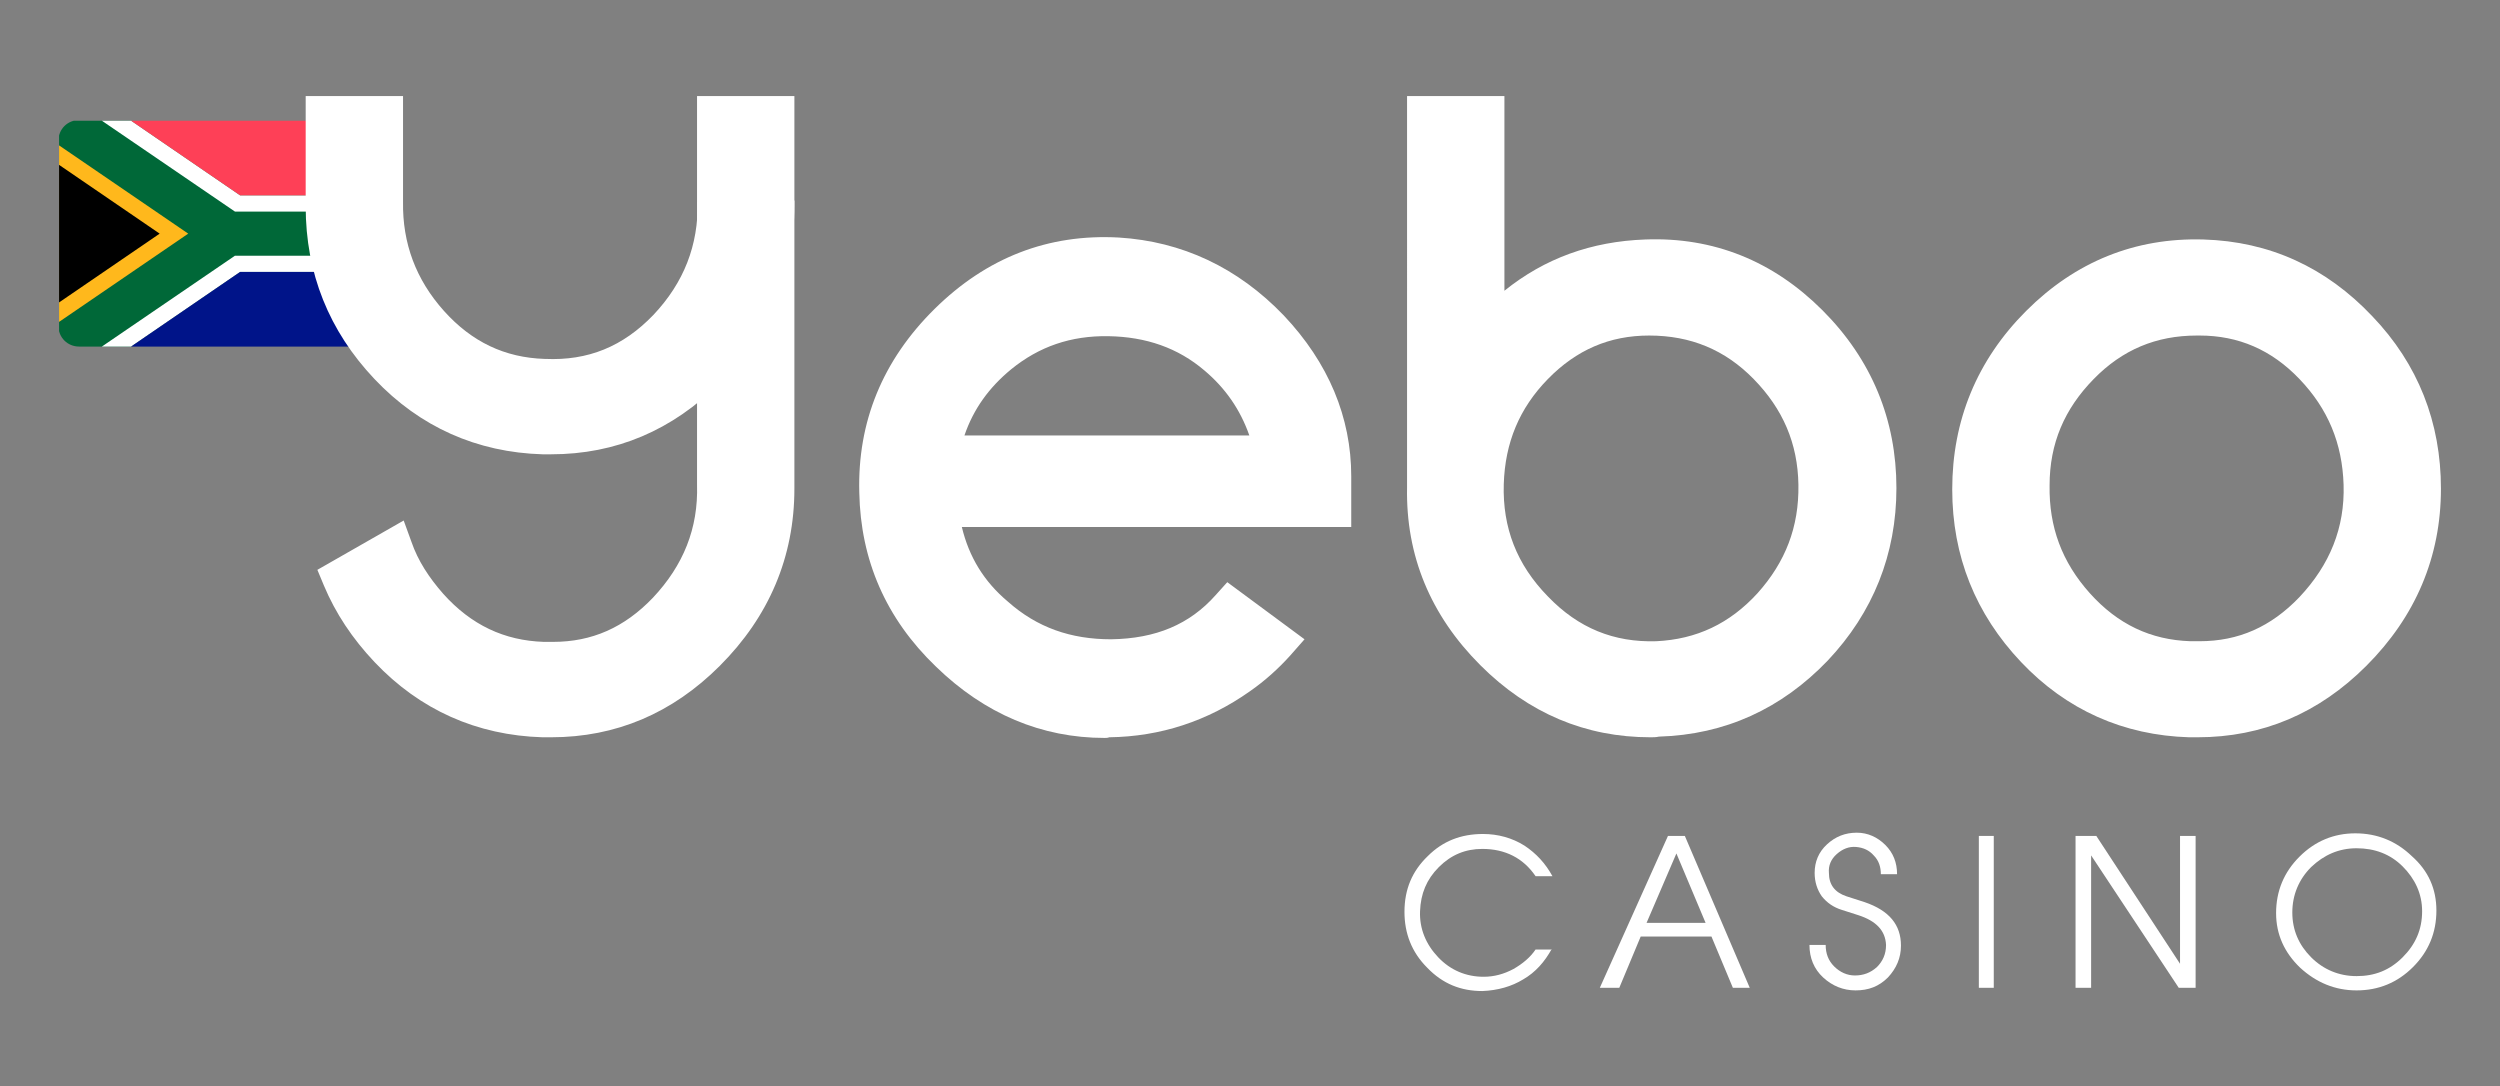 <?xml version="1.0" encoding="utf-8"?>
<!-- Generator: Adobe Illustrator 27.1.1, SVG Export Plug-In . SVG Version: 6.00 Build 0)  -->
<svg version="1.1" id="Layer_1" xmlns="http://www.w3.org/2000/svg" xmlns:xlink="http://www.w3.org/1999/xlink" x="0px" y="0px"
	 viewBox="0 0 385.2 167.4" style="enable-background:new 0 0 385.2 167.4;" xml:space="preserve">
<rect x="0" y="0" width="385.2" height="167.4" fill="#808080" stroke="none"/>
<style type="text/css">
	.st0{clip-path:url(#SVGID_00000049919337827618647950000017816472866183664567_);}
	.st1{clip-path:url(#SVGID_00000148662729680376542660000000428060075240413582_);}
	.st2{fill:#006838;}
	.st3{fill:#FFFFFF;}
	.st4{fill:#FFB81C;}
	.st5{fill:#FE4057;}
	.st6{fill:#001489;}
</style>
<g>
	<g>
		<defs>
			<path id="SVGID_1_" d="M61.4,53.4H12.2c-1.8,0-3.2-1.4-3.2-3.2V21.7c0-1.8,1.4-3.2,3.2-3.2h49.1V53.4z"/>
		</defs>
		<clipPath id="SVGID_00000026874643169550300580000013869850823410895259_">
			<use xlink:href="#SVGID_1_"  style="overflow:visible;"/>
		</clipPath>
		<g style="clip-path:url(#SVGID_00000026874643169550300580000013869850823410895259_);">
			<g>
				<g>
					<defs>
						<rect id="SVGID_00000146493678347973755870000009341642975601611709_" x="9.1" y="18.6" width="52.3" height="34.8"/>
					</defs>
					<clipPath id="SVGID_00000059998709739000924120000008296345670802541188_">
						<use xlink:href="#SVGID_00000146493678347973755870000009341642975601611709_"  style="overflow:visible;"/>
					</clipPath>
					<g style="clip-path:url(#SVGID_00000059998709739000924120000008296345670802541188_);">
						<polygon class="st2" points="37,30.1 9.1,11 9.1,36 9.1,61 37,41.9 61.4,41.9 61.4,30.1 						"/>
						<g>
							<polygon class="st3" points="36.2,32.6 61.4,32.6 61.4,30.1 37,30.1 9.1,11 9.1,14.1 							"/>
							<polygon class="st3" points="36.2,39.4 61.4,39.4 61.4,41.9 37,41.9 9.1,61 9.1,57.9 							"/>
						</g>
						<polygon class="st4" points="9.1,22.4 9.1,36 9.1,49.6 29,36 						"/>
						<polygon points="9.1,25.4 9.1,36 9.1,46.6 24.6,36 						"/>
						<polygon class="st5" points="9.1,11 61.4,11 61.4,30.1 37,30.1 						"/>
						<polygon class="st6" points="9.1,61 61.4,61 61.4,41.9 37,41.9 						"/>
					</g>
				</g>
			</g>
		</g>
	</g>
	<g>
		<path class="st3" d="M239.1,146.2c-1.1,2-2.5,3.6-4.4,4.7c-1.8,1.1-3.9,1.7-6.3,1.8c-3.3,0-6.1-1.1-8.5-3.6
			c-2.4-2.4-3.5-5.3-3.5-8.6c0-3.5,1.2-6.3,3.6-8.6c2.3-2.3,5.1-3.4,8.5-3.4c2.3,0,4.5,0.6,6.4,1.8c1.8,1.2,3.2,2.7,4.3,4.7h-2.6
			c-1.9-2.8-4.7-4.2-8.2-4.2c-2.6,0-4.8,0.9-6.7,2.8c-1.9,1.9-2.8,4.1-2.9,6.8c-0.1,2.7,0.9,5.1,2.8,7.1c1.9,2,4.3,3,7,3
			c1.6,0,3.1-0.4,4.6-1.2c1.4-0.8,2.6-1.8,3.4-3H239.1z"/>
		<path class="st3" d="M269.6,152.2H267l-3.3-7.9h-10.9l-3.3,7.9h-3l10.5-23.4h2.6L269.6,152.2z M262.8,142.2l-4.5-10.7l-4.6,10.7
			H262.8z"/>
		<path class="st3" d="M292.9,145.7c0,1.9-0.7,3.5-2,4.9c-1.4,1.4-3,2-5,2c-1.9,0-3.6-0.7-5-2c-1.4-1.3-2.1-3-2.1-5h2.5
			c0,1.3,0.4,2.4,1.3,3.3c0.9,0.9,2,1.4,3.2,1.4c1.3,0,2.4-0.4,3.4-1.3c0.9-0.9,1.4-2,1.4-3.4c-0.1-2.2-1.5-3.7-4.3-4.6l-2.5-0.8
			c-1.3-0.4-2.3-1.1-3.1-2.1c-0.7-1-1.1-2.2-1.1-3.6c0-1.7,0.6-3.2,1.9-4.4c1.3-1.2,2.8-1.8,4.6-1.8c1.7,0,3.2,0.7,4.4,1.9
			c1.2,1.2,1.8,2.7,1.8,4.5h-2.5c0-1.1-0.3-2.1-1.1-2.9c-0.7-0.8-1.6-1.2-2.7-1.3c-1.1-0.1-2.1,0.3-3,1.1c-0.9,0.8-1.3,1.8-1.2,2.9
			c0,1.8,0.9,3,2.7,3.6l2.8,0.9C291.1,140.3,292.9,142.5,292.9,145.7z"/>
		<path class="st3" d="M307.2,152.2h-2.3v-23.4h2.3V152.2z"/>
		<path class="st3" d="M338.3,152.2h-2.6l-13.5-20.4v20.4h-2.4v-23.4h3.2l12.9,19.7v-19.7h2.4V152.2z"/>
		<path class="st3" d="M375.4,140.3c0,3.4-1.2,6.3-3.6,8.7c-2.4,2.4-5.3,3.6-8.7,3.6c-3.3,0-6.2-1.2-8.7-3.5
			c-2.4-2.3-3.7-5.1-3.7-8.4c0-3.4,1.2-6.3,3.6-8.7c2.4-2.4,5.3-3.6,8.6-3.6c3.4,0,6.3,1.2,8.7,3.5
			C374.2,134.2,375.4,137,375.4,140.3z M373.2,140.4c0-2.7-1.1-5-3-6.9s-4.3-2.8-7.1-2.8c-2.7,0-5,1-7,2.9c-1.9,1.9-2.9,4.3-2.9,7
			c0,2.7,1,5,2.9,6.9c1.9,1.9,4.3,2.9,7,2.9c2.8,0,5.1-0.9,7.1-2.9C372.2,145.5,373.2,143.2,373.2,140.4z"/>
	</g>
	<g>
		<path class="st3" d="M119.4,31c0,0.2,0,0.5,0,0.7c0,9.7-3.5,18.1-10.6,25.1c-7.1,7.1-15.4,10.4-25.1,10.1
			c-9.4-0.2-17.3-3.8-23.8-10.6c-6.5-6.9-9.8-15-9.8-24.5c0-0.3,0-0.5,0-0.9l0-1.5V17.8l9,0v11.7l0,1.5c-0.2,7.1,2.2,13.5,7,18.9
			c4.8,5.3,10.7,8.1,17.7,8.4c7.4,0.4,13.8-2.2,19-7.7c5.3-5.5,7.8-12.1,7.6-19.5"/>
		<path class="st3" d="M84.9,70c-0.4,0-0.9,0-1.3,0c-10.1-0.3-18.9-4.2-25.9-11.6c-7-7.4-10.6-16.3-10.6-26.6c0-0.1,0-0.2,0-0.2
			c0-0.2,0-0.4,0-0.6l0-16.2l15,0l0,16.3c-0.1,6.4,2,12,6.3,16.8c4.3,4.8,9.4,7.2,15.5,7.4l0.1,0c6.6,0.3,12-1.9,16.7-6.8
			c4.7-5,6.9-10.7,6.8-17.4l6-0.1c0.2,8.3-2.7,15.5-8.4,21.6c-5.5,5.8-12.1,8.7-19.7,8.7c-0.5,0-1.1,0-1.6,0
			c-7.8-0.3-14.4-3.4-19.8-9.4c-5.3-5.9-8-13-7.8-20.9l0-1.5v-8.7l-3,0l0,10.3c0,0.1,0,0.1,0,0.2c0,0.2,0,0.3,0,0.5
			c0,8.7,2.9,16.1,8.9,22.4c6,6.3,13.1,9.5,21.7,9.7c8.9,0.3,16.4-2.7,22.9-9.2c6.5-6.5,9.7-14.1,9.7-23c0-0.1,0-0.3,0-0.5
			c0-0.1,0-0.2,0-0.2l6-0.1c0,0.2,0,0.4,0,0.6c0,0.1,0,0.2,0,0.2c0,10.5-3.9,19.7-11.5,27.3C103.6,66.3,94.9,70,84.9,70z"/>
	</g>
	<g>
		<path class="st3" d="M119.4,27.8v44.4l0,2.4c0,0.2,0,0.5,0,0.7c0,9.7-3.5,18.1-10.6,25.1c-7.1,7.1-15.4,10.4-25.1,10.1
			c-9.4-0.2-17.3-3.8-23.8-10.6c-3.2-3.3-5.5-7-7.2-10.9l7.9-4.5c1.2,3.2,3,6.2,5.5,8.9c4.8,5.3,10.7,8.1,17.7,8.4
			c7.4,0.4,13.8-2.2,19-7.7c5.3-5.5,7.8-12.1,7.7-19.5l0-2.4V27.8v-1.3v-8.7l9,0v8.7V27.8z"/>
		<path class="st3" d="M84.9,113.6c-0.4,0-0.9,0-1.3,0c-10.1-0.3-18.9-4.2-25.9-11.6c-3.4-3.6-6-7.5-7.8-11.8l-1-2.4l13.3-7.6
			l1.2,3.3c1,2.9,2.7,5.5,4.9,8c4.3,4.8,9.4,7.2,15.5,7.4l0.1,0c0.4,0,0.9,0,1.3,0c6,0,11-2.2,15.4-6.8c4.7-5,7-10.7,6.8-17.4l0-2.5
			V14.8l15,0l0,59.8c0,0.2,0,0.3,0,0.5c0,0.1,0,0.2,0,0.2c0,10.5-3.9,19.7-11.5,27.3C103.6,109.9,94.9,113.6,84.9,113.6z M56.6,90.3
			c1.4,2.7,3.2,5.2,5.5,7.6c6,6.3,13.1,9.5,21.7,9.7c0.4,0,0.8,0,1.2,0c8.4,0,15.6-3,21.8-9.3c6.5-6.5,9.7-14.1,9.7-23
			c0-0.1,0-0.3,0-0.5c0-0.1,0-0.2,0-0.2l0-53.9l-3,0v51.4l0,2.4c0.2,8.2-2.7,15.5-8.5,21.6c-5.9,6.2-13,9.1-21.3,8.7
			c-7.8-0.3-14.4-3.4-19.8-9.4c-1.9-2.1-3.4-4.3-4.6-6.7L56.6,90.3z"/>
	</g>
	<g>
		<path class="st3" d="M373.1,75.3c0,9.7-3.5,18.1-10.6,25.1c-7.1,7.1-15.4,10.4-25.1,10.1c-9.4-0.2-17.3-3.8-23.8-10.6
			c-6.5-6.9-9.8-15-9.8-24.5c0-9.9,3.5-18.3,10.5-25.4c7-7.1,15.4-10.4,25.1-10.1c9.4,0.3,17.3,3.9,23.9,10.8
			C369.8,57.7,373.1,65.8,373.1,75.3z M364.1,74.6c-0.2-7.1-2.8-13.2-7.6-18.3c-4.9-5.1-10.7-7.6-17.6-7.6
			c-7.2-0.1-13.3,2.4-18.4,7.5c-5.1,5.1-7.6,11.3-7.7,18.5c-0.2,7.1,2.2,13.4,7,18.7c4.8,5.3,10.7,8.1,17.7,8.4
			c7.4,0.4,13.8-2.2,19-7.7C361.7,88.5,364.3,82,364.1,74.6z"/>
		<path class="st3" d="M338.6,113.6c-0.4,0-0.9,0-1.3,0c-10.1-0.3-18.9-4.2-25.9-11.6c-7-7.4-10.6-16.3-10.6-26.6
			c0-10.6,3.8-19.9,11.4-27.5c7.6-7.6,16.8-11.3,27.3-11c10.2,0.3,18.9,4.3,26,11.8c7.1,7.4,10.6,16.4,10.6,26.6
			c0,10.5-3.9,19.7-11.5,27.3C357.3,109.9,348.6,113.6,338.6,113.6z M338.2,42.9c-8.4,0-15.5,3-21.7,9.3c-6.5,6.5-9.7,14.1-9.7,23.3
			c0,8.7,2.9,16.1,8.9,22.4c6,6.3,13.1,9.5,21.7,9.7c0.4,0,0.8,0,1.2,0c8.4,0,15.6-3,21.8-9.3c6.5-6.5,9.7-14.1,9.7-23
			c0-8.7-2.9-16.1-9-22.5c-6-6.4-13.2-9.6-21.8-9.9C338.9,42.9,338.5,42.9,338.2,42.9z M338.9,104.8
			C338.9,104.8,338.9,104.8,338.9,104.8c-0.5,0-1.1,0-1.6,0c-7.8-0.3-14.4-3.4-19.8-9.4c-5.3-5.9-7.9-12.9-7.8-20.8
			c0.1-8,3-14.9,8.6-20.5c5.5-5.6,12.3-8.4,20.2-8.4c0.1,0,0.2,0,0.3,0c7.7,0,14.3,2.9,19.8,8.5c5.4,5.6,8.2,12.4,8.5,20.3l0,0
			c0.2,8.2-2.7,15.5-8.5,21.6C353.2,101.9,346.5,104.8,338.9,104.8z M338.5,51.7c-6.3,0-11.5,2.2-15.9,6.7
			c-4.5,4.6-6.8,9.9-6.8,16.4l0,0c-0.1,6.4,1.9,11.8,6.2,16.6c4.3,4.8,9.4,7.2,15.5,7.4l0.1,0c0.4,0,0.9,0,1.3,0h0
			c6,0,11-2.2,15.4-6.8c4.7-5,7-10.7,6.8-17.3c-0.2-6.4-2.4-11.7-6.8-16.3c-4.3-4.5-9.4-6.7-15.4-6.7l0,0
			C338.7,51.7,338.6,51.7,338.5,51.7z"/>
	</g>
	<g>
		<path class="st3" d="M289.2,75.3c0,9.5-3.3,17.6-9.8,24.5c-6.5,6.9-14.5,10.5-23.9,10.8c-9.7,0.3-18.1-3.1-25.3-10.2
			c-7.2-7.1-10.6-15.5-10.4-25.2v-0.5V17.8h9v34.1c6.6-7.6,14.9-11.6,24.8-11.9c9.7-0.4,18,3,25.1,10.1
			C285.7,57.1,289.2,65.5,289.2,75.3z M280.3,74.6c-0.2-7.1-2.8-13.2-7.8-18.3c-5-5.1-11.2-7.6-18.4-7.6c-6.9,0-12.8,2.5-17.7,7.6
			c-4.9,5.1-7.4,11.1-7.6,18.3c-0.2,7.5,2.3,14,7.6,19.5c5.3,5.5,11.6,8.1,19,7.8c7-0.3,12.9-3.1,17.7-8.4
			C278,88.1,280.3,81.8,280.3,74.6z"/>
		<path class="st3" d="M254.3,113.6c-10,0-18.8-3.7-26.2-11.1c-7.7-7.7-11.5-16.9-11.3-27.4V14.8h15v30c6.2-5,13.4-7.6,21.7-7.9
			c10.5-0.4,19.7,3.3,27.3,10.9c7.6,7.6,11.4,16.9,11.4,27.4c0,10.2-3.6,19.2-10.6,26.6c-7.1,7.4-15.8,11.4-26,11.7
			C255.2,113.6,254.7,113.6,254.3,113.6z M222.8,20.8l0,54.4c-0.2,8.9,2.9,16.4,9.5,23c6.3,6.3,13.5,9.3,22,9.3c0.4,0,0.8,0,1.1,0
			c8.6-0.3,15.8-3.5,21.8-9.8c6-6.3,9-13.7,9-22.4c0-9-3.2-16.6-9.7-23.2c-6.1-6.2-13.2-9.2-21.4-9.2c-0.5,0-0.9,0-1.4,0l0,0
			c-9.1,0.3-16.5,3.9-22.6,10.9l-5.3,6.1V20.8H222.8z M254.2,104.8c-7.7,0-14.4-2.9-20-8.7c-5.9-6.1-8.7-13.4-8.4-21.7
			c0.2-7.9,3-14.7,8.5-20.3c5.5-5.6,12.2-8.5,19.9-8.5c8,0,14.9,2.9,20.5,8.5c5.6,5.6,8.5,12.5,8.6,20.4l0,0
			c0.1,7.9-2.6,14.9-7.9,20.8c-5.4,5.9-12,9-19.8,9.4C255.1,104.8,254.7,104.8,254.2,104.8z M254.1,51.7c-6.1,0-11.2,2.2-15.6,6.7
			c-4.4,4.5-6.6,9.8-6.8,16.2l0,0c-0.2,6.7,2,12.4,6.8,17.3c4.7,4.9,10.2,7.1,16.7,6.9c6.2-0.3,11.3-2.7,15.6-7.4
			c4.3-4.8,6.4-10.2,6.3-16.7c-0.1-6.4-2.4-11.7-6.9-16.3C265.8,53.9,260.5,51.7,254.1,51.7z"/>
	</g>
	<g>
		<path class="st3" d="M196.5,99.1c-1.7,1.9-3.6,3.6-5.7,5.1c-6,4.3-12.7,6.4-20,6.5c-9.2,0.2-17.4-3.2-24.5-10.1
			c-7.1-6.9-10.7-15.1-10.9-24.7c-0.2-10.1,3.3-18.8,10.7-26.1c7.4-7.3,16.1-10.7,26.1-10.1c9,0.6,16.8,4.3,23.4,11.1
			c6.4,6.8,9.6,14.4,9.6,22.7v4.9h-60.6c0.7,6.8,3.6,12.4,8.6,16.8c5,4.4,11,6.6,17.9,6.5c7.7-0.1,13.8-2.7,18.3-7.8L196.5,99.1z
			 M196.4,70.1c-1.3-6.3-4.2-11.4-8.9-15.3c-4.7-3.9-10.2-5.9-16.7-6c-6.5-0.1-12.1,1.9-17,5.8c-4.9,3.9-7.9,9.1-9.2,15.5H196.4z"/>
		<path class="st3" d="M170.2,113.7c-9.7,0-18.5-3.7-26-11c-7.7-7.4-11.6-16.4-11.8-26.8c-0.3-10.9,3.6-20.4,11.6-28.3
			c8-7.9,17.5-11.6,28.4-11c9.7,0.6,18.3,4.6,25.4,12l0,0c6.9,7.3,10.4,15.7,10.4,24.8v7.8h-60c1.1,4.6,3.4,8.4,7.1,11.5
			c4.5,4,9.7,5.8,15.9,5.8c6.9-0.1,12.1-2.3,16.1-6.8l1.8-2l11.9,8.8l-2.2,2.5c-1.8,2-3.9,3.9-6.2,5.5c-6.5,4.6-13.8,7-21.7,7.1
			C170.7,113.7,170.4,113.7,170.2,113.7z M170.2,42.6c-8.4,0-15.6,3-21.9,9.3c-6.8,6.7-10,14.6-9.8,23.9c0.1,8.8,3.4,16.2,10,22.6
			c6.6,6.4,13.9,9.4,22.3,9.3c6.7-0.1,12.8-2.1,18.3-6c1-0.7,1.9-1.5,2.8-2.3l-2.1-1.6c-4.8,4.4-11.1,6.7-18.6,6.8
			c-0.1,0-0.3,0-0.4,0c-7.4,0-14-2.4-19.5-7.3c-5.6-4.9-8.9-11.2-9.6-18.7l-0.3-3.3h60.9v-1.9c0-7.6-2.9-14.4-8.8-20.6
			c-6.1-6.4-13.1-9.7-21.4-10.2C171.4,42.6,170.8,42.6,170.2,42.6z M200,73.1h-59l0.7-3.6c1.4-7.1,4.8-12.9,10.2-17.2
			c5.4-4.4,11.7-6.6,18.9-6.5c7.1,0.1,13.4,2.3,18.6,6.7c5.2,4.3,8.5,10.1,9.9,17L200,73.1z M148.6,67.1h43.9c-1.4-4-3.7-7.3-6.9-10
			c-4.1-3.5-9-5.2-14.8-5.3c-5.8-0.1-10.7,1.6-15,5.1C152.4,59.7,150,63,148.6,67.1z"/>
	</g>
</g>
</svg>
